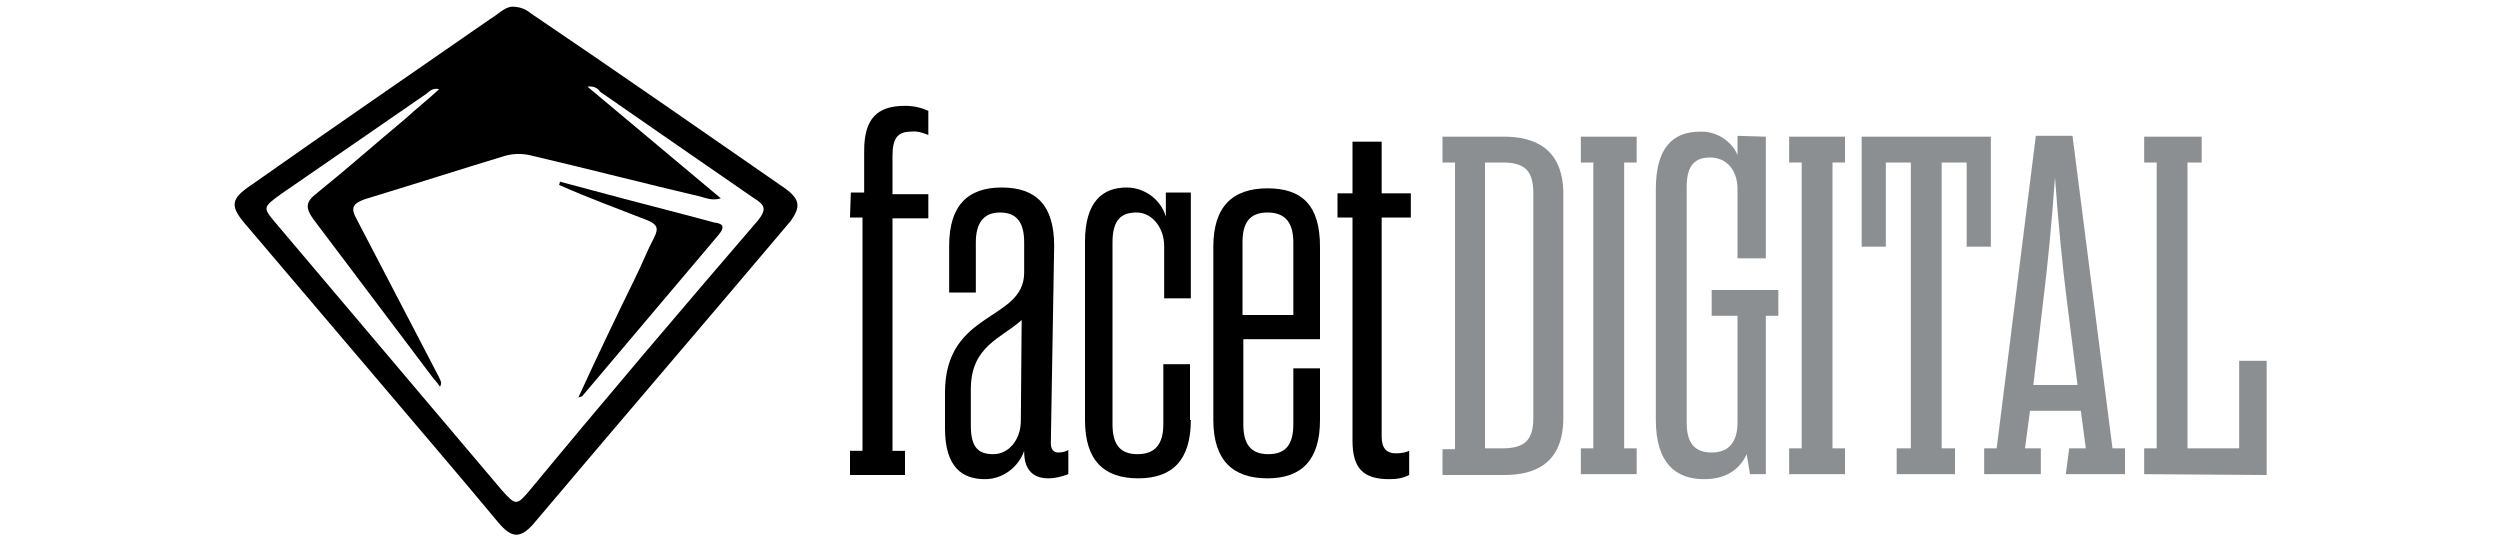 <?xml version="1.0" encoding="utf-8"?>
<!-- Generator: Adobe Illustrator 24.3.0, SVG Export Plug-In . SVG Version: 6.00 Build 0)  -->
<svg version="1.1" id="Layer_1" xmlns="http://www.w3.org/2000/svg" xmlns:xlink="http://www.w3.org/1999/xlink" x="0px" y="0px" width="300px" height="65px"
	 viewBox="0 0 300 65" style="enable-background:new 0 0 300 65;" xml:space="preserve">
<style type="text/css">
	.st0{fill:#8C8F92;}
</style>
<g>
	<g>
		<path d="M94.2,22.6C84.1,15.6,73.9,8.5,63.7,1.6C63,1,62.2,0.8,61.4,0.8c-0.9,0.1-1.6,0.9-2.6,1.5c-9.5,6.6-19,13.1-28.5,19.8
			c-2.7,1.8-2.8,2.6-0.6,5.1c5.1,6,10.2,12,15.3,18c4.9,5.8,9.9,11.6,14.8,17.5c1.6,1.9,2.6,1.9,4.1,0.3
			c10.3-12.2,20.7-24.3,31-36.5C96.1,24.8,96,23.9,94.2,22.6z M91,26.4c-9.2,10.7-18.4,21.5-27.4,32.4c-1.6,1.9-1.7,1.9-3.4,0
			l-27-31.9c-1.7-2-1.7-2,0.5-3.6c5.8-4,11.6-8,17.4-12c0.4-0.3,0.8-0.8,1.6-0.6c-1.4,1.3-2.7,2.3-4,3.5c-3.6,3-7.1,6.1-10.7,9
			c-1.3,1-1.4,1.7-0.4,3.1C42.4,32.7,47.2,39,52,45.4c0.3,0.3,0.5,0.6,0.8,1c0.3-0.5,0-0.8-0.1-1.1c-3.3-6.3-6.6-12.7-9.9-19
			c-0.8-1.4-0.4-1.9,1-2.4c5.6-1.7,11.2-3.5,16.8-5.2c1.1-0.3,2.2-0.3,3.3,0c6.8,1.6,13.4,3.3,20.2,4.9c0.7,0.2,1.4,0.5,2.4,0.2
			L70.5,10.4c0.6-0.1,1.2,0.1,1.5,0.6c6.2,4.3,12.4,8.6,18.5,12.8C91.8,24.6,92,25.1,91,26.4z"/>
		<path d="M86.3,28.1C80.8,34.6,75.4,41,69.9,47.5c-0.1,0.1-0.2,0.1-0.5,0.2c2.2-4.8,4.5-9.6,6.8-14.3c0.8-1.6,1.5-3.4,2.3-4.9
			c0.6-1.2,0.3-1.6-0.9-2.1c-3.6-1.4-7.1-2.7-10.5-4.2c0-0.1,0.1-0.3,0.1-0.4l4.1,1.1c4.8,1.3,9.6,2.5,14.4,3.8
			C86.6,26.8,87.1,27.1,86.3,28.1z"/>
	</g>
	<g>
		<path d="M102.1,23.1h1.6v-5c0-3.8,1.5-5.4,4.9-5.4c1,0,1.9,0.2,2.8,0.6v2.9c-0.7-0.3-1.4-0.5-2.1-0.4c-1.5,0-2.2,0.7-2.2,2.9v4.6
			h4.3v2.9h-4.3v27.9h1.5V57h-6.6v-2.9h1.5v-28H102L102.1,23.1L102.1,23.1z"/>
		<path d="M126.1,53.2c0,0.8,0.4,1.1,0.9,1.1c0.4,0,0.9-0.1,1.2-0.3v2.9c-0.8,0.3-1.6,0.5-2.4,0.5c-1.8,0-2.9-1-2.9-3.2v-0.1
			c-0.7,2-2.6,3.4-4.7,3.4c-2.7,0-4.8-1.4-4.8-6.1v-4.3c0-9.9,9.5-8.5,9.5-14.4v-3.6c0-2.3-0.8-3.6-2.9-3.6c-2,0-2.9,1.3-2.9,3.6v6
			h-3.2v-5.6c0-4.8,2.2-7,6.3-7s6.3,2.1,6.3,7L126.1,53.2z M122.6,38.4c-2.4,2.2-6.1,3.1-6.1,8.3v4.4c0,2.7,1,3.4,2.7,3.4
			c1.9,0,3.3-1.8,3.3-4L122.6,38.4L122.6,38.4z"/>
		<path d="M142.9,50.4c0,4.8-2.2,7-6.3,7s-6.4-2.1-6.4-7V29c0-4.9,2.2-6.5,5-6.5c2.1,0,4.1,1.4,4.7,3.5v-2.9h3v12.7h-3.2v-6.3
			c0-2.1-1.4-4-3.3-4c-1.8,0-2.9,0.8-2.9,3.6v21.8c0,2.3,0.8,3.6,3,3.6s3.1-1.3,3.1-3.6v-7.2h3.2V50.4z"/>
		<path d="M149.2,40.7v10.2c0,2.3,0.8,3.6,3,3.6c2.2,0,3-1.3,3-3.6v-6.7h3.2v6.2c0,4.8-2.2,7-6.3,7c-4.1,0-6.5-2.1-6.5-7V29.6
			c0-4.8,2.3-7,6.5-7c4.2,0,6.3,2.1,6.3,7v11.1H149.2z M155.2,37.8v-8.7c0-2.3-0.9-3.6-3.1-3.6c-2.2,0-3,1.3-3,3.6v8.7H155.2z"/>
		<path d="M169.3,26.1h-3.5v26.3c0,1.4,0.6,2,1.7,2c0.6,0,1.2-0.1,1.6-0.3V57c-0.8,0.4-1.5,0.5-2.4,0.5c-3.1,0-4.4-1.3-4.4-4.6V26.1
			h-1.8v-2.9h1.8V17h3.5v6.2h3.5V26.1z"/>
	</g>
	<g>
		<path class="st0" d="M173.1,16.4h7.4c3.5,0,7.1,1.3,7.1,6.9v26.8c0,5.7-3.6,6.9-7.1,6.9h-7.4v-3.1h1.5V19.5h-1.5V16.4z
			 M178.2,19.5v34.3h2.1c2.7,0,3.7-1,3.7-3.7V23.2c0-2.7-1-3.7-3.7-3.7C180.4,19.5,178.2,19.5,178.2,19.5z"/>
		<path class="st0" d="M194.9,53.8h1.5v3.1h-6.7v-3.1h1.5V19.5h-1.5v-3.1h6.7v3.1h-1.5V53.8z"/>
		<path class="st0" d="M211.9,16.4V31h-3.4v-8.3c0-2.4-1.4-3.8-3.3-3.8c-2.1,0-2.8,1.3-2.8,3.6v28.2c0,2.4,0.9,3.6,3,3.6
			s3.1-1.3,3.1-3.6V37.9h-3.1v-3.1h8v3.1h-1.5v19H210l-0.4-2.4c-0.9,2-2.7,3-5.1,3c-3.4,0-5.8-1.9-5.8-7.1V22.7
			c0-4.8,1.9-6.9,5.3-6.9c1.9-0.1,3.8,1.1,4.5,2.8v-2.3L211.9,16.4L211.9,16.4z"/>
		<path class="st0" d="M219.9,53.8h1.5v3.1h-6.7v-3.1h1.5V19.5h-1.5v-3.1h6.7v3.1h-1.5L219.9,53.8L219.9,53.8z"/>
		<path class="st0" d="M227.7,53.8h1.6V19.5h-3v10.1h-2.9V16.4h15.5v13.2H236V19.5h-3v34.3h1.6v3.1h-7V53.8z"/>
		<path class="st0" d="M248.3,53.8h2l-0.6-4.5h-6.1l-0.6,4.5h1.9v3.1h-6.8v-3.1h1.5l4.7-37.5h4.4l4.8,37.5h1.5v3.1h-7.1L248.3,53.8
			L248.3,53.8z M244,46.2h5.3l-1.3-10.3c-0.5-4-1-9-1.4-14.6c-0.4,5.6-0.9,10.7-1.4,14.7L244,46.2z"/>
		<path class="st0" d="M257.3,56.9v-3.1h1.5V19.5h-1.5v-3.1h6.9v3.1h-1.7v34.3h6.2V43.3h3.3V57L257.3,56.9L257.3,56.9z"/>
	</g>
</g>
</svg>
